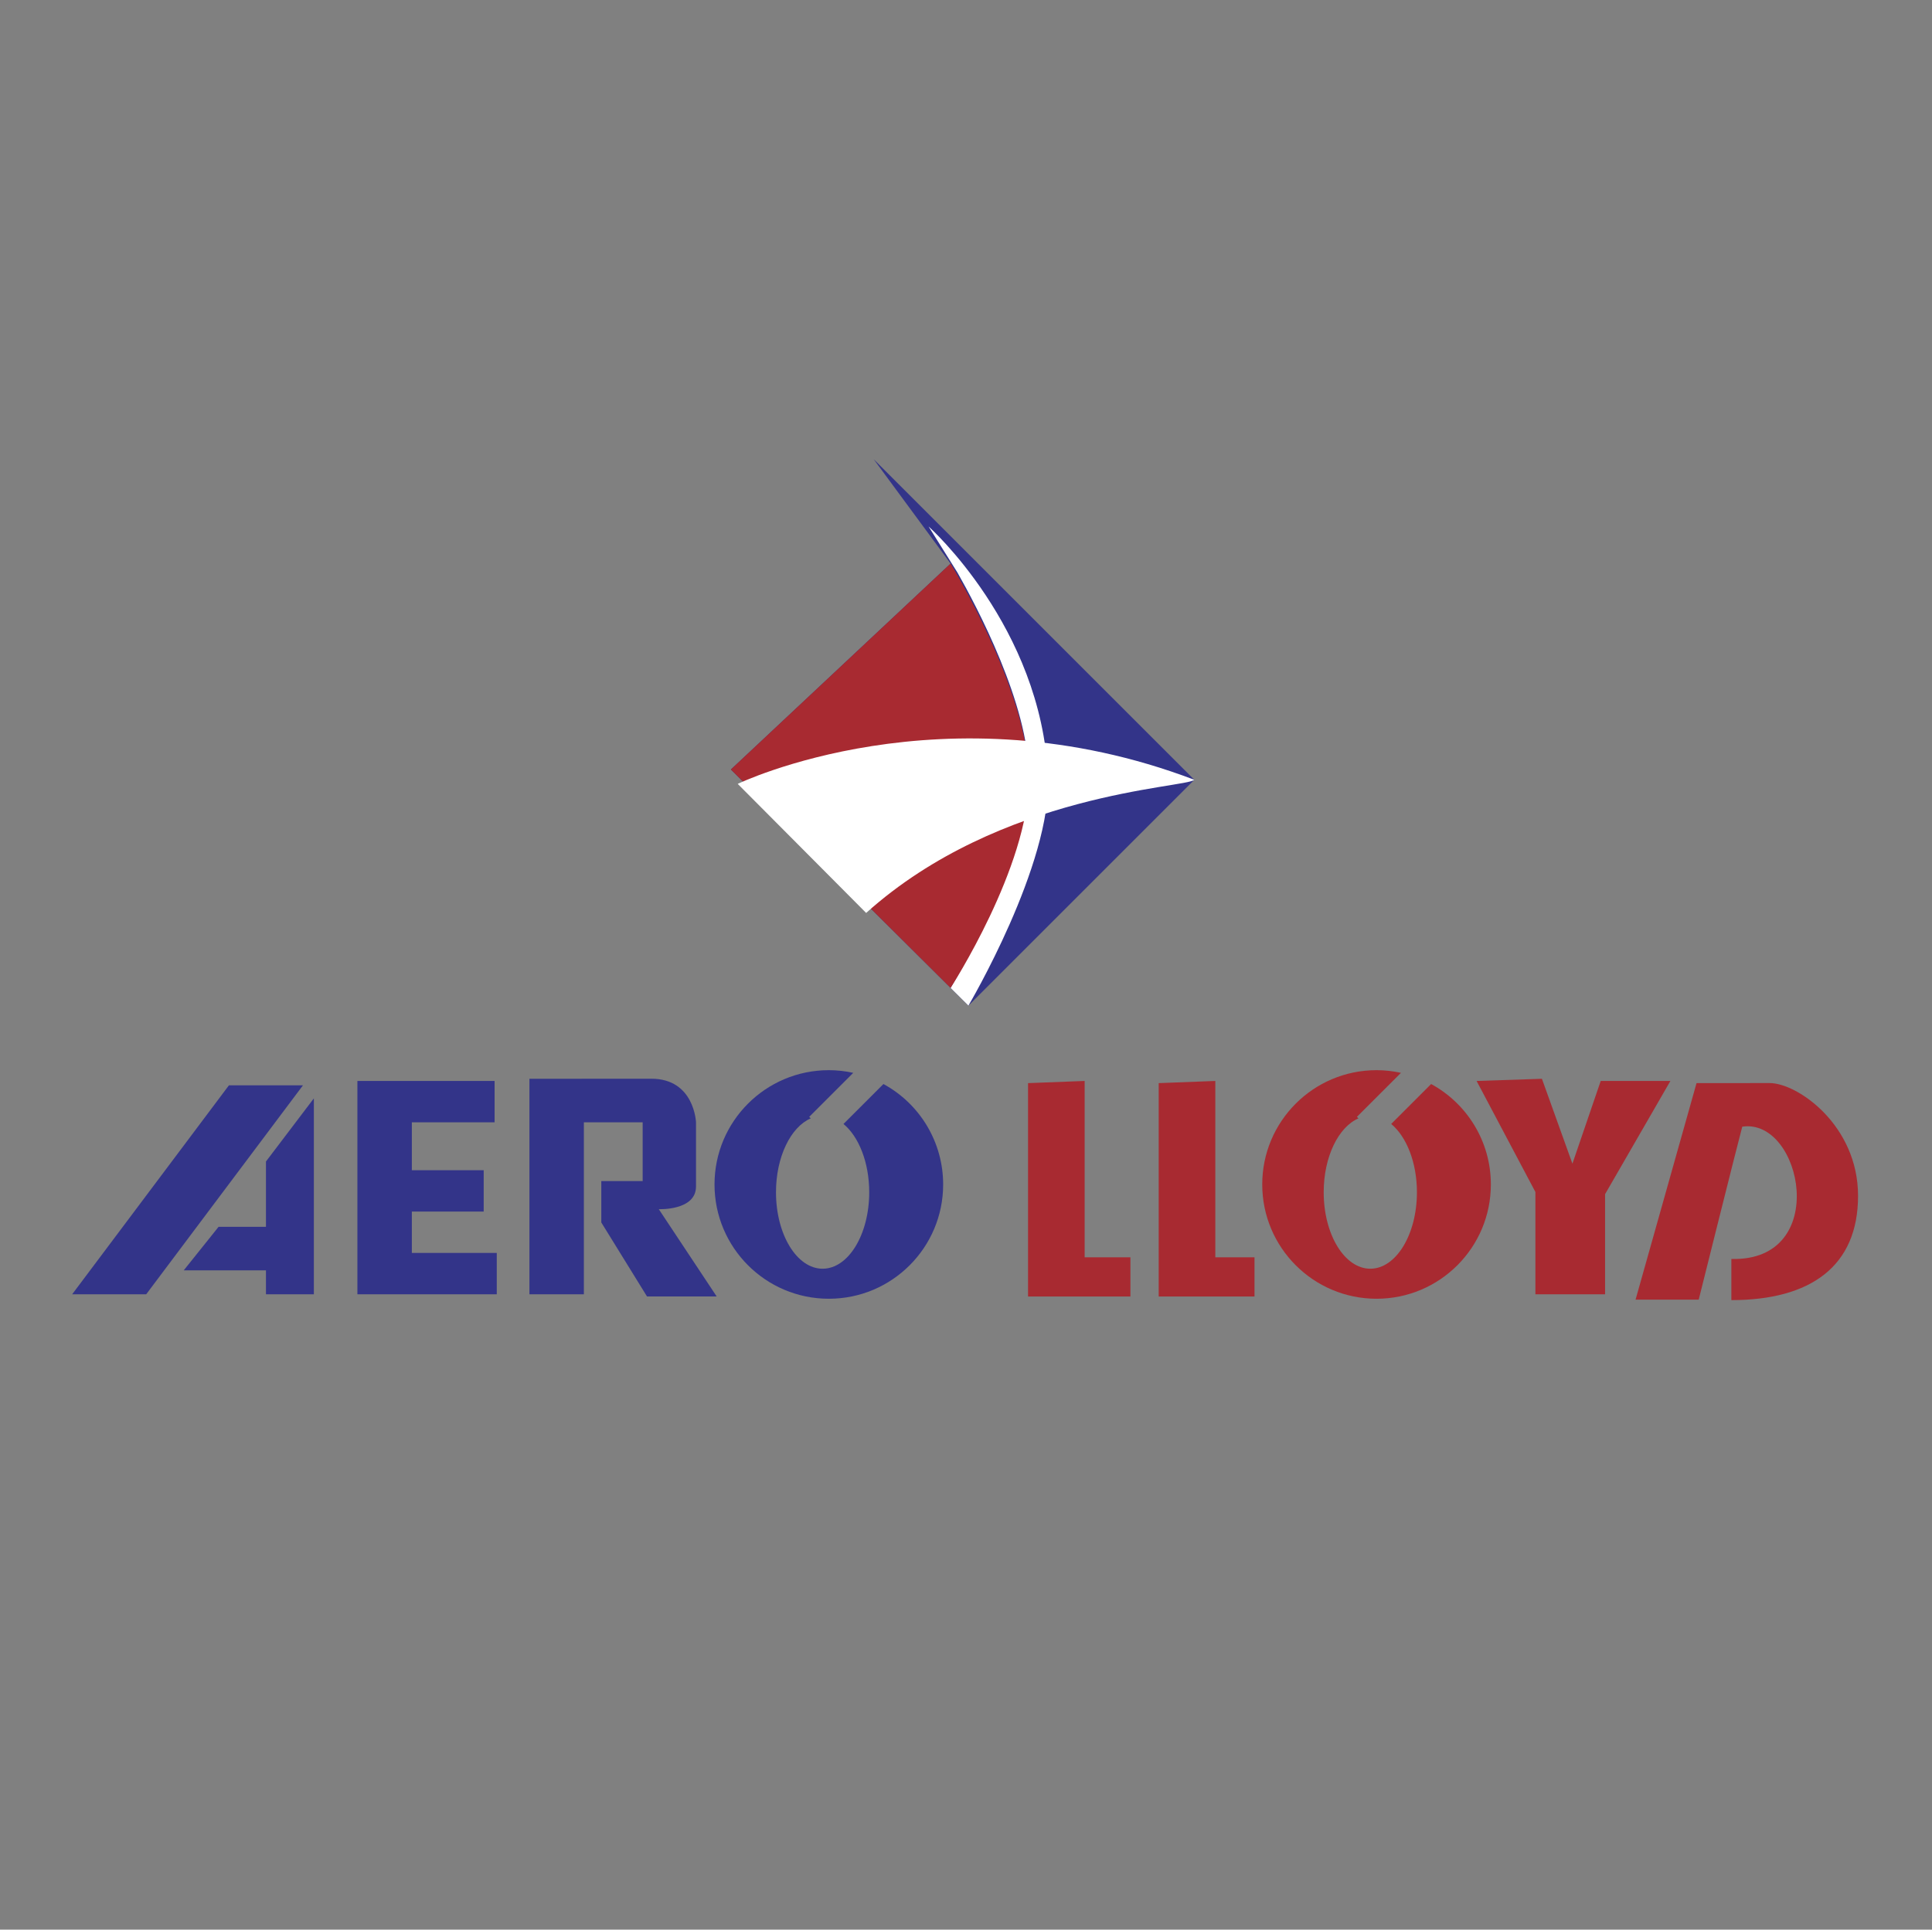 <?xml version="1.0" encoding="UTF-8"?> <svg xmlns="http://www.w3.org/2000/svg" width="1001" height="1000" viewBox="0 0 1001 1000" fill="none"><rect x="0" y="0" width="1001" height="1000" fill="#808080" stroke="none"/><path fill-rule="evenodd" clip-rule="evenodd" d="M162.614 569.22V670.748H137.795V658.333H95.203L113.251 635.781H137.795V601.935L162.614 569.22ZM118.616 562.45H156.975L75.748 670.748H37.389L118.616 562.45ZM256.256 560.188H185.177V670.748H257.382V649.316H213.383V627.875H250.612V606.444H213.383V581.619H256.256V560.188ZM274.305 559.068V670.748H302.511V581.619H332.975V612.088H311.538V633.519L335.232 671.884H371.329L341.327 626.64C341.327 626.64 360.611 627.47 360.611 614.905V581.619C360.611 581.619 359.807 559.031 337.457 559.031C315.102 559.036 274.305 559.068 274.305 559.068Z" fill="#333489"></path><path fill-rule="evenodd" clip-rule="evenodd" d="M532.646 561.317V671.886H585.682V651.581H561.979V560.191L532.646 561.317ZM600.343 561.317V671.886H649.981V651.581H629.676V560.191L600.343 561.317ZM765.049 560.191L795.518 617.735V670.75H831.62V618.861L865.461 560.191H829.358L814.697 603.064L798.9 559.07L765.049 560.191ZM879.001 561.317L847.407 673.536H880.127C880.127 673.536 900.339 592.579 902.695 583.884C933.713 579.236 948.644 653.859 897.05 652.442V673.77C937.988 673.77 962.688 656.323 962.688 619.732C962.688 583.132 931.337 561.286 916.889 561.286C902.425 561.286 879.001 561.317 879.001 561.317Z" fill="#A82A31"></path><path fill-rule="evenodd" clip-rule="evenodd" d="M457.723 561.787L437.023 582.476C444.919 589.003 450.356 602.377 450.356 617.878C450.356 639.766 439.545 657.498 426.207 657.498C412.863 657.498 402.052 639.766 402.052 617.878C402.052 599.477 409.704 584.053 420.064 579.587L419.27 578.798L442.082 555.992C437.928 555.075 433.687 554.608 429.433 554.602C396.719 554.602 370.203 581.117 370.203 613.827C370.203 646.536 396.719 673.062 429.433 673.062C462.148 673.062 488.664 646.536 488.664 613.827C488.669 603.171 485.797 592.711 480.351 583.551C474.905 574.392 467.087 566.873 457.723 561.787Z" fill="#333489"></path><path fill-rule="evenodd" clip-rule="evenodd" d="M741.491 561.787L720.801 582.476C728.692 589.003 734.134 602.377 734.134 617.878C734.134 639.766 723.312 657.498 709.979 657.498C696.636 657.498 685.825 639.766 685.825 617.878C685.825 599.477 693.477 584.053 703.842 579.587L703.043 578.798L725.86 555.992C721.706 555.075 717.465 554.608 713.211 554.602C680.502 554.602 653.986 581.117 653.986 613.827C653.986 646.536 680.502 673.062 713.211 673.062C745.921 673.062 772.437 646.536 772.437 613.827C772.437 591.363 759.934 571.82 741.491 561.787Z" fill="#A82A31"></path><path fill-rule="evenodd" clip-rule="evenodd" d="M452.671 237.992L618.798 404.119L501.759 521.158L378.676 398.786L492.509 292.066L452.671 237.992Z" fill="#333489"></path><path fill-rule="evenodd" clip-rule="evenodd" d="M481.125 272.852L496.04 296.669C505.897 313.976 533.072 365.056 533.072 402.342C533.072 439.295 502.582 495.091 492.507 511.962L501.757 521.15C501.757 521.15 545.107 447.824 543.022 402.337C539.468 324.788 481.125 272.852 481.125 272.852Z" fill="white"></path><path fill-rule="evenodd" clip-rule="evenodd" d="M492.509 292.062C492.509 292.062 533.073 358.224 533.073 403.763C533.073 449.298 492.509 511.962 492.509 511.962L378.676 398.783L492.509 292.062Z" fill="#A82A31"></path><path fill-rule="evenodd" clip-rule="evenodd" d="M382.229 406.238C382.229 406.238 488.949 354.676 618.792 404.116C614.527 408.386 518.478 410.523 448.753 473.131C460.493 484.871 382.229 406.238 382.229 406.238Z" fill="white"></path></svg> 